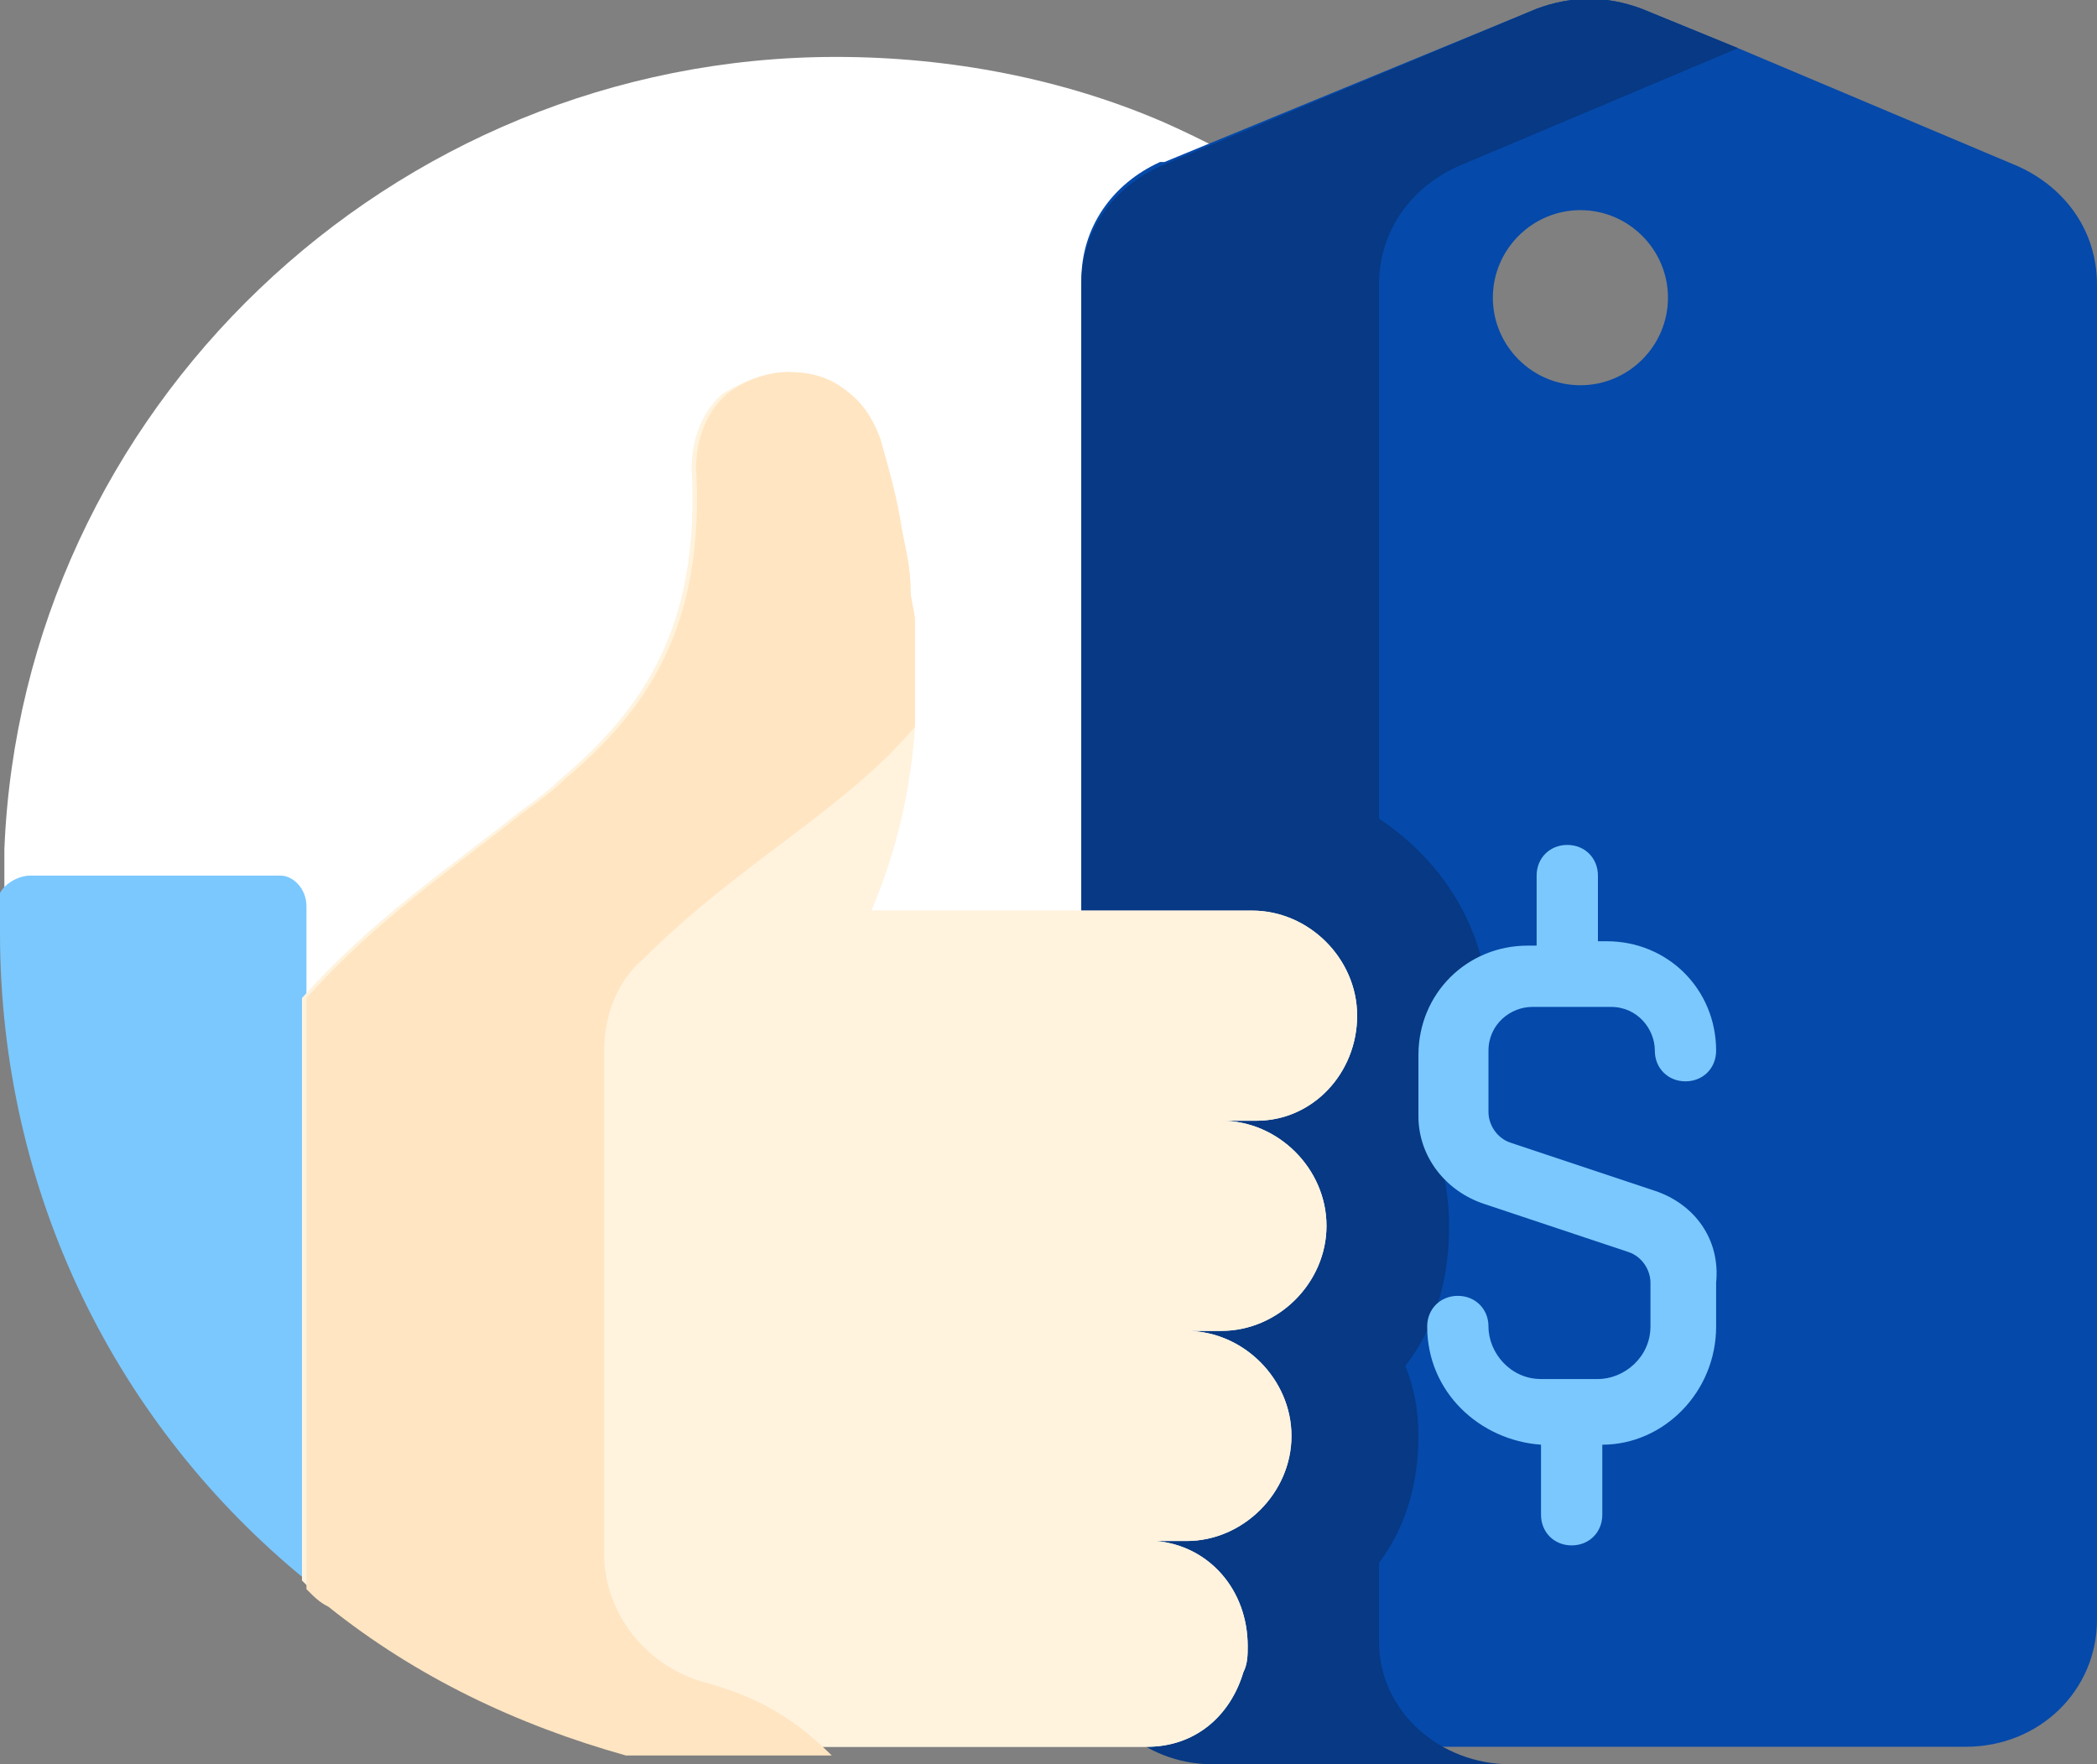 <?xml version="1.0" encoding="utf-8"?>
<!-- Generator: Adobe Illustrator 24.0.2, SVG Export Plug-In . SVG Version: 6.00 Build 0)  -->
<svg version="1.1" id="Layer_1" xmlns="http://www.w3.org/2000/svg" xmlns:xlink="http://www.w3.org/1999/xlink" x="0px" y="0px"
	 viewBox="0 0 47.9 40.3" style="enable-background:new 0 0 47.9 40.3;" xml:space="preserve">
<rect x="0" y="0" width="47.9" height="40.3" fill="#808080" stroke="none"/>
<style type="text/css">
	.st0{fill:#FFFFFF;}
	.st1{fill:#7BC8FF;}
	.st2{fill:#0549AA;}
	.st3{fill:#073984;}
	.st4{fill:#FFF3DE;}
	.st5{fill:#FFE5C2;}
</style>
<path class="st0" d="M38.3,20.5c0,0.2,0,0.4,0,0.6c0,0.8-0.1,1.7-0.2,2.5c0,0,0,0,0,0c-0.1,0.9-0.3,1.7-0.6,2.5
	c-0.1,0.5-0.3,0.9-0.5,1.4c-0.4,1.1-0.9,2.1-1.5,3c-0.3,0.5-0.6,0.9-0.9,1.3c-0.9,1.2-1.9,2.3-3,3.2c-1,0.8-2,1.5-3.1,2.1
	c-0.9,0.5-1.8,0.9-2.8,1.3c-0.5,0.2-1,0.3-1.5,0.5h-9.8c-2.5-0.7-4.8-1.8-6.8-3.4c-0.2-0.1-0.3-0.2-0.5-0.4c-4.3-3.5-7-8.8-7-14.8
	c0-0.3,0-0.6,0-0.9C0.5,9.4,8.9,1.3,19.1,1.3c2.6,0,5.2,0.5,7.5,1.5c1.8,0.8,3.4,1.8,4.9,3C35.6,9.3,38.3,14.6,38.3,20.5z"/>
<g>
	<path class="st1" d="M7.5,23.3v13.2c-0.2-0.1-0.3-0.2-0.5-0.4c-4.3-3.5-7-8.8-7-14.8v-0.7c0-0.1,0-0.1,0-0.2
		C0.1,20.2,0.4,20,0.7,20h5.7C6.7,20,7,20.3,7,20.7v2.1L7.5,23.3z"/>
	<path class="st2" d="M46.1,3.8l-6.4-2.7l-2.2-0.9c-0.8-0.3-1.6-0.3-2.4,0l-8.5,3.5l-0.1,0c-1.1,0.5-1.8,1.5-1.8,2.7v31l0.2,0.8
		c0,0.1,0.1,0.2,0.1,0.2c0,0.1,0.1,0.2,0.1,0.2l0.5,0.6c0,0,0,0,0,0c0.2,0.2,0.4,0.3,0.6,0.4h0c0,0,0,0,0,0c0.1,0.1,0.2,0.1,0.3,0.1
		c0.1,0,0.2,0.1,0.4,0.1c0.1,0,0.3,0.1,0.4,0.1c0.1,0,0.3,0,0.4,0h17.2c1.7,0,3-1.3,3-2.9V6.5C47.9,5.3,47.2,4.3,46.1,3.8z
		 M34.1,6.8c0-1.1,0.9-2,2-2s2,0.9,2,2c0,1.1-0.9,2-2,2S34.1,7.9,34.1,6.8z"/>
	<path class="st3" d="M31.5,37.5L31.5,37.5l0-1.8c0.6-0.8,0.9-1.8,0.9-2.9c0-0.6-0.1-1.1-0.3-1.6c0.7-0.9,1-2,1-3.2
		c0-0.6-0.1-1.1-0.2-1.6c0.7-0.9,1.1-2,1.1-3.2c0-1.9-1-3.5-2.5-4.5V6.5c0-1.2,0.7-2.2,1.8-2.7l6.4-2.7l-2.2-0.9
		c-0.8-0.3-1.6-0.3-2.4,0l-8.6,3.6c-1.1,0.5-1.8,1.5-1.8,2.7v11.4v4v0l0,15.6v0v0c0.1,1.6,1.4,2.8,3,2.8h2.9c0,0,0,0,0,0h3.9
		C32.9,40.3,31.5,39.1,31.5,37.5L31.5,37.5z"/>
	<path class="st1" d="M37.8,27.2l-3.3-1.1c-0.3-0.1-0.5-0.4-0.5-0.7v-1.4c0-0.6,0.5-1,1-1h1.8c0.6,0,1,0.5,1,1
		c0,0.4,0.3,0.7,0.7,0.7c0.4,0,0.7-0.3,0.7-0.7c0-1.4-1.1-2.5-2.5-2.5h-0.2V20c0-0.4-0.3-0.7-0.7-0.7c-0.4,0-0.7,0.3-0.7,0.7v1.6
		h-0.2c-1.4,0-2.5,1.1-2.5,2.5v1.4c0,0.9,0.6,1.7,1.5,2l3.3,1.1c0.3,0.1,0.5,0.4,0.5,0.7v1c0,0.7-0.6,1.2-1.2,1.2h-1.3
		c-0.7,0-1.2-0.6-1.2-1.2c0-0.4-0.3-0.7-0.7-0.7c-0.4,0-0.7,0.3-0.7,0.7c0,1.5,1.2,2.6,2.6,2.7v1.6c0,0.4,0.3,0.7,0.7,0.7
		c0.4,0,0.7-0.3,0.7-0.7v-1.6c1.4,0,2.6-1.2,2.6-2.7v-1C39.3,28.3,38.7,27.5,37.8,27.2z"/>
	<path class="st4" d="M28.7,25.6h-0.8c1.3,0,2.4,1.1,2.4,2.4c0,1.3-1.1,2.4-2.4,2.4h-0.8c1.3,0,2.4,1.1,2.4,2.4
		c0,1.3-1.1,2.4-2.4,2.4h-0.7c1.2,0.1,2.1,1.1,2.1,2.4c0,0.2,0,0.4-0.1,0.6c-0.3,1-1.1,1.7-2.2,1.7h-12c-2.5-0.7-4.8-1.8-6.8-3.4
		c-0.2-0.1-0.3-0.2-0.5-0.4V22.8c1.6-1.8,3.4-3,4.9-4.2c0.4-0.3,0.7-0.5,1-0.8c1.9-1.6,3.2-3.5,3-7.1c0-0.6,0.2-1.2,0.6-1.6
		c0,0,0.1-0.1,0.1-0.1C17,8.7,17.5,8.5,18,8.5c0.5,0,0.9,0.1,1.3,0.4c0.4,0.3,0.6,0.6,0.8,1.1c0.2,0.7,0.4,1.4,0.5,2.1
		c0.1,0.5,0.2,0.9,0.2,1.4c0,0.2,0.1,0.5,0.1,0.7c0,0.2,0,0.5,0,0.7c0,0.6,0,1.1,0,1.7c-0.1,1.4-0.4,2.8-1,4.2h8.7
		c1.3,0,2.4,1.1,2.4,2.4C31,24.5,30,25.6,28.7,25.6z"/>
	<path class="st4" d="M28.7,25.6h-0.8c1.3,0,2.4,1.1,2.4,2.4c0,1.3-1.1,2.4-2.4,2.4h-0.8c1.3,0,2.4,1.1,2.4,2.4
		c0,1.3-1.1,2.4-2.4,2.4h-0.7c1.2,0.1,2.1,1.1,2.1,2.4c0,0.2,0,0.4-0.1,0.6c-0.3,1-1.1,1.7-2.2,1.7h-12c-2.5-0.7-4.8-1.8-6.8-3.4
		c-0.2-0.1-0.3-0.2-0.5-0.4V22.8c1.6-1.8,3.4-3,4.9-4.2c0.4-0.3,0.7-0.5,1-0.8c1.9-1.6,3.2-3.5,3-7.1c0-0.6,0.2-1.2,0.6-1.6
		c0,0,0.1-0.1,0.1-0.1C17,8.7,17.5,8.5,18,8.5c0.5,0,0.9,0.1,1.3,0.4c0.4,0.3,0.6,0.6,0.8,1.1c0.2,0.7,0.4,1.4,0.5,2.1
		c0.1,0.5,0.2,0.9,0.2,1.4c0,0.2,0.1,0.5,0.1,0.7c0,0.2,0,0.5,0,0.7c0,0.6,0,1.1,0,1.7c-0.1,1.4-0.4,2.8-1,4.2h8.7
		c1.3,0,2.4,1.1,2.4,2.4C31,24.5,30,25.6,28.7,25.6z"/>
	<path class="st5" d="M20.9,16.6c-1.6,1.9-4,3.1-6.2,5.3c-0.6,0.5-0.9,1.3-0.9,2.1v11.5c0,1.3,0.9,2.5,2.2,2.9c1.1,0.3,2,0.7,3,1.7
		h-4.7c-2.5-0.7-4.8-1.8-6.8-3.4c-0.2-0.1-0.3-0.2-0.5-0.4V22.8c1.6-1.8,3.4-3,4.9-4.2c0.4-0.3,0.7-0.5,1-0.8c1.9-1.6,3.2-3.5,3-7.1
		c0-0.6,0.2-1.2,0.6-1.6c0,0,0.1-0.1,0.1-0.1C17,8.7,17.5,8.5,18,8.5c0.5,0,0.9,0.1,1.3,0.4c0.4,0.3,0.6,0.6,0.8,1.1
		c0.2,0.7,0.4,1.4,0.5,2.1c0.1,0.5,0.2,0.9,0.2,1.4c0,0.2,0.1,0.5,0.1,0.7c0,0.2,0,0.5,0,0.7C20.9,15.5,20.9,16,20.9,16.6z"/>
</g>
</svg>
